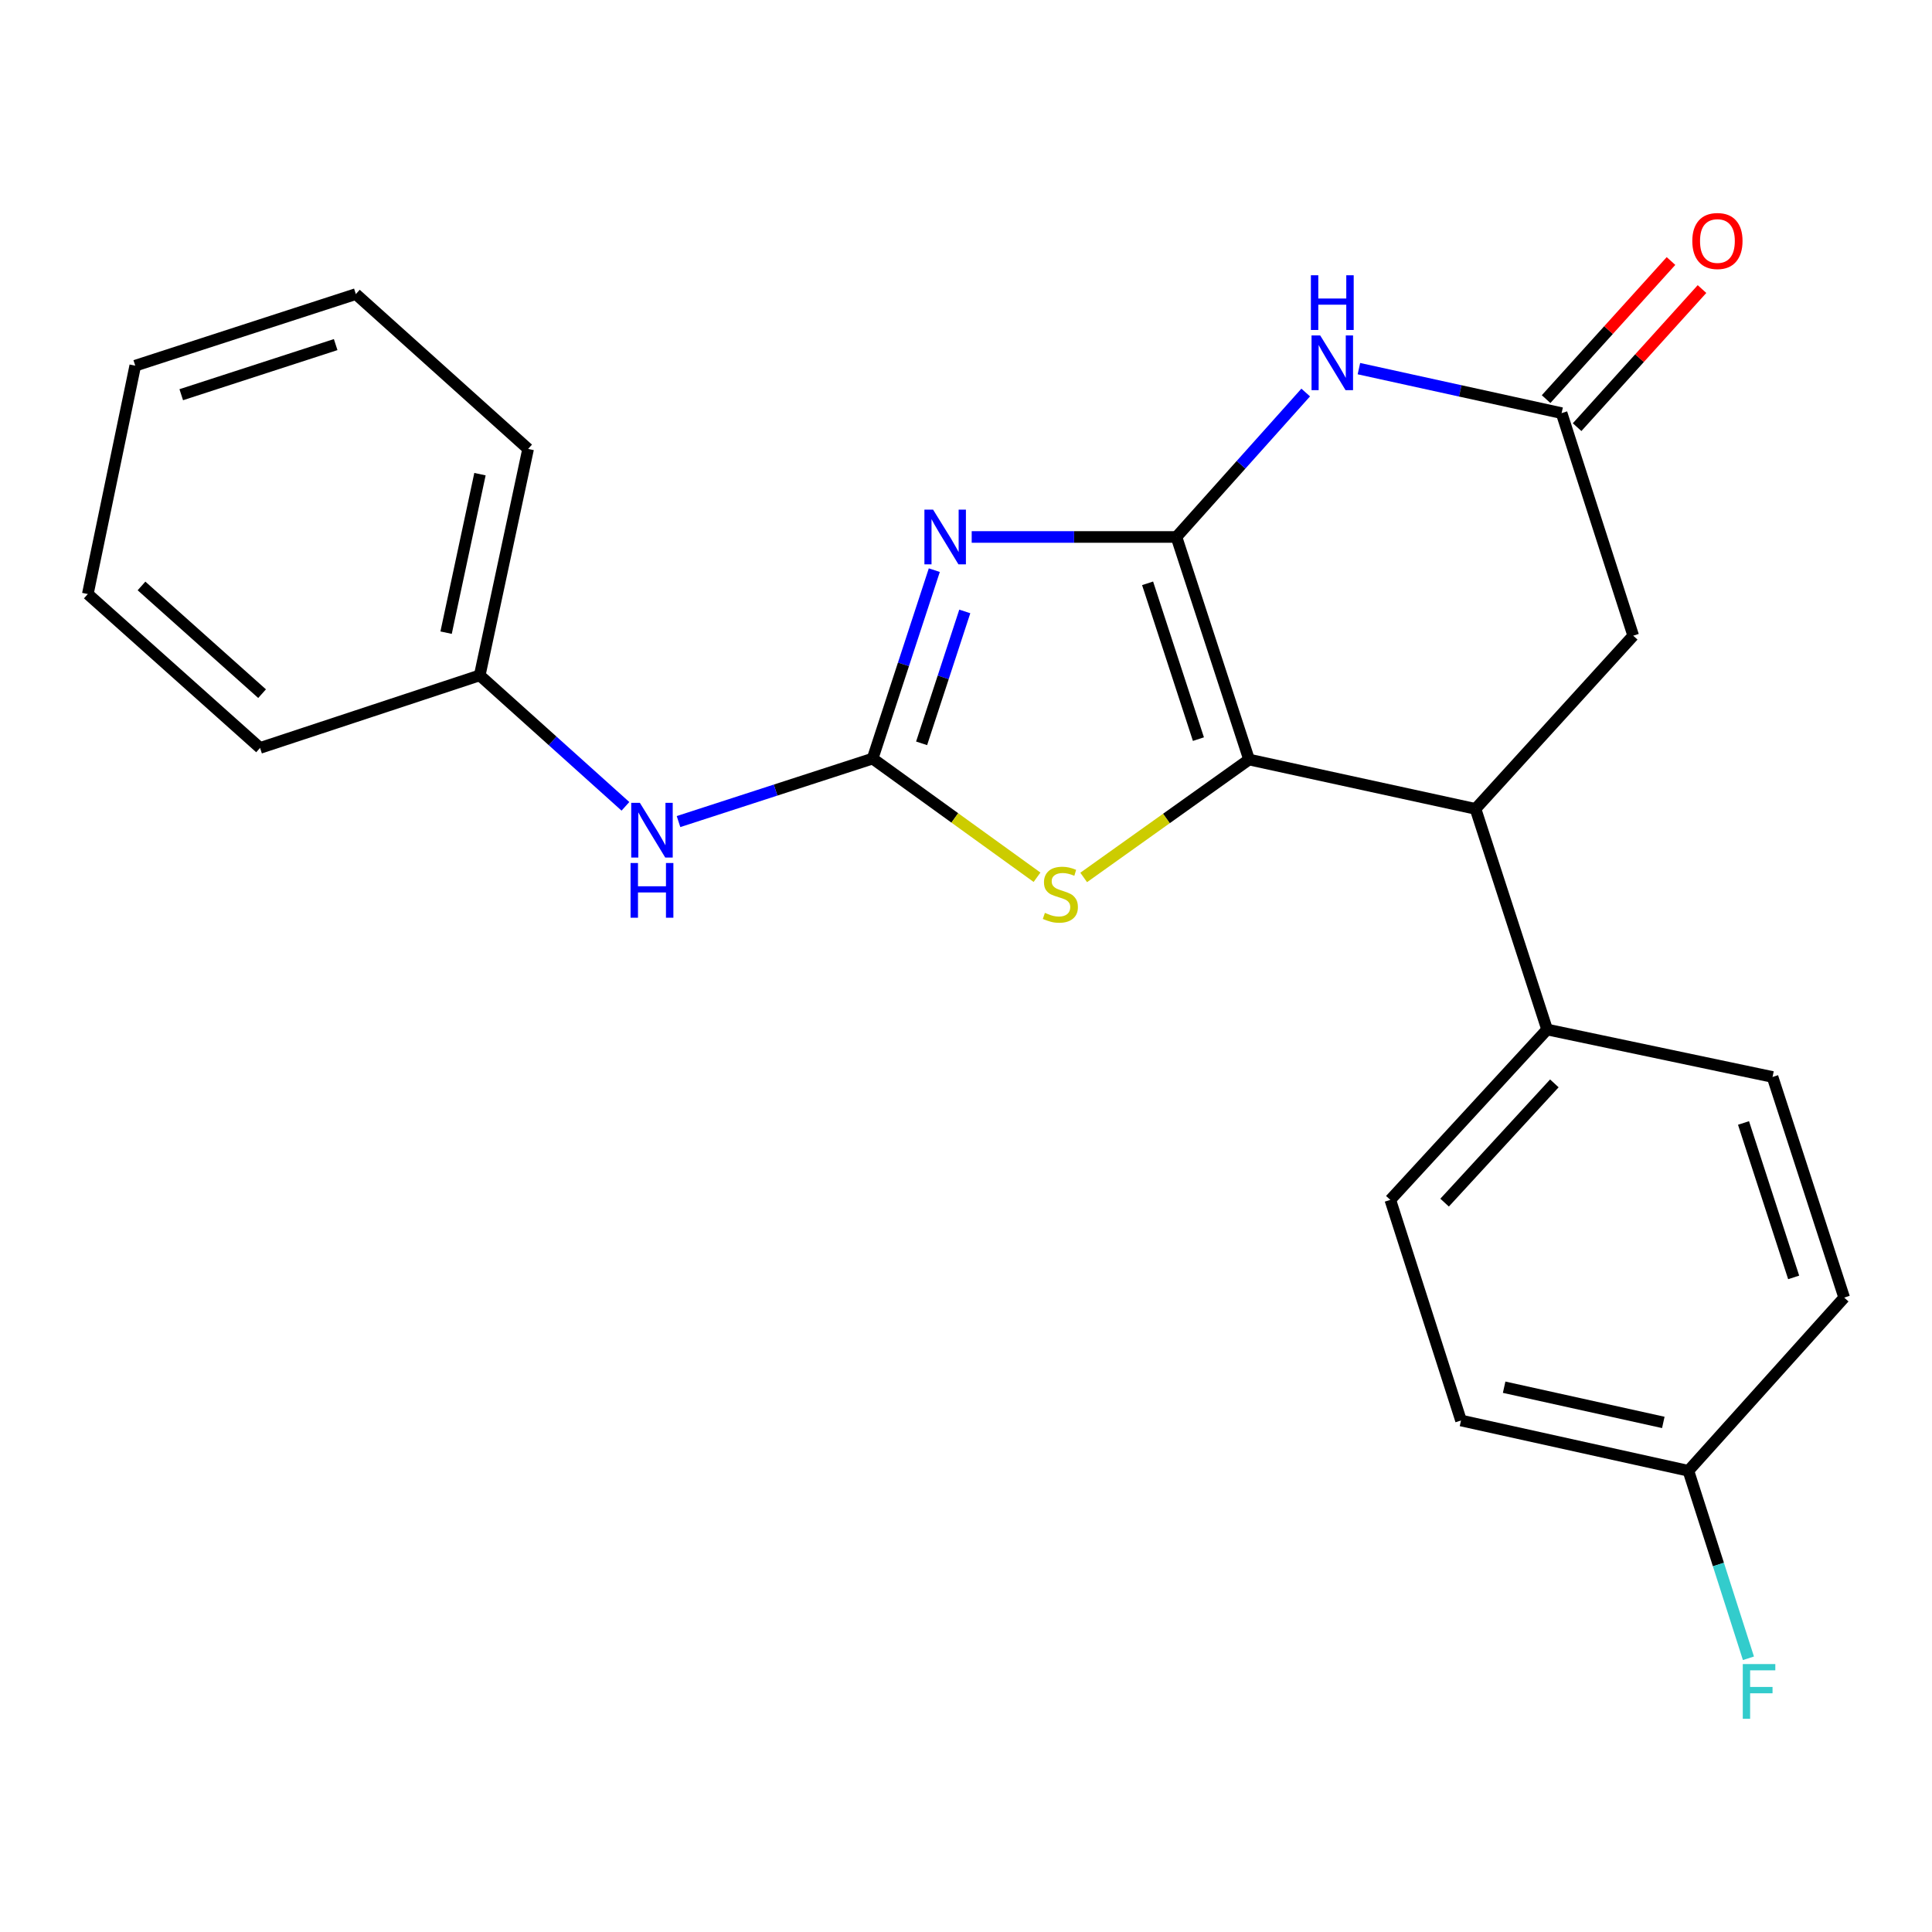 <?xml version='1.0' encoding='iso-8859-1'?>
<svg version='1.1' baseProfile='full'
              xmlns='http://www.w3.org/2000/svg'
                      xmlns:rdkit='http://www.rdkit.org/xml'
                      xmlns:xlink='http://www.w3.org/1999/xlink'
                  xml:space='preserve'
width='1000px' height='1000px' viewBox='0 0 1000 1000'>
<!-- END OF HEADER -->
<rect style='opacity:1.0;fill:#FFFFFF;stroke:none' width='1000' height='1000' x='0' y='0'> </rect>
<path class='bond-0' d='M 608.929,277.934 L 555.939,277.934' style='fill:none;fill-rule:evenodd;stroke:#000000;stroke-width:6px;stroke-linecap:butt;stroke-linejoin:miter;stroke-opacity:1' />
<path class='bond-0' d='M 555.939,277.934 L 502.948,277.934' style='fill:none;fill-rule:evenodd;stroke:#0000FF;stroke-width:6px;stroke-linecap:butt;stroke-linejoin:miter;stroke-opacity:1' />
<path class='bond-1' d='M 608.929,277.934 L 646.514,393.139' style='fill:none;fill-rule:evenodd;stroke:#000000;stroke-width:6px;stroke-linecap:butt;stroke-linejoin:miter;stroke-opacity:1' />
<path class='bond-1' d='M 593.993,301.927 L 620.302,382.571' style='fill:none;fill-rule:evenodd;stroke:#000000;stroke-width:6px;stroke-linecap:butt;stroke-linejoin:miter;stroke-opacity:1' />
<path class='bond-3' d='M 608.929,277.934 L 642.379,240.551' style='fill:none;fill-rule:evenodd;stroke:#000000;stroke-width:6px;stroke-linecap:butt;stroke-linejoin:miter;stroke-opacity:1' />
<path class='bond-3' d='M 642.379,240.551 L 675.828,203.168' style='fill:none;fill-rule:evenodd;stroke:#0000FF;stroke-width:6px;stroke-linecap:butt;stroke-linejoin:miter;stroke-opacity:1' />
<path class='bond-2' d='M 483.593,295.111 L 467.63,343.879' style='fill:none;fill-rule:evenodd;stroke:#0000FF;stroke-width:6px;stroke-linecap:butt;stroke-linejoin:miter;stroke-opacity:1' />
<path class='bond-2' d='M 467.63,343.879 L 451.667,392.646' style='fill:none;fill-rule:evenodd;stroke:#000000;stroke-width:6px;stroke-linecap:butt;stroke-linejoin:miter;stroke-opacity:1' />
<path class='bond-2' d='M 499.372,316.474 L 488.198,350.611' style='fill:none;fill-rule:evenodd;stroke:#0000FF;stroke-width:6px;stroke-linecap:butt;stroke-linejoin:miter;stroke-opacity:1' />
<path class='bond-2' d='M 488.198,350.611 L 477.024,384.748' style='fill:none;fill-rule:evenodd;stroke:#000000;stroke-width:6px;stroke-linecap:butt;stroke-linejoin:miter;stroke-opacity:1' />
<path class='bond-4' d='M 646.514,393.139 L 603.715,423.652' style='fill:none;fill-rule:evenodd;stroke:#000000;stroke-width:6px;stroke-linecap:butt;stroke-linejoin:miter;stroke-opacity:1' />
<path class='bond-4' d='M 603.715,423.652 L 560.917,454.165' style='fill:none;fill-rule:evenodd;stroke:#CCCC00;stroke-width:6px;stroke-linecap:butt;stroke-linejoin:miter;stroke-opacity:1' />
<path class='bond-5' d='M 646.514,393.139 L 763.727,418.676' style='fill:none;fill-rule:evenodd;stroke:#000000;stroke-width:6px;stroke-linecap:butt;stroke-linejoin:miter;stroke-opacity:1' />
<path class='bond-7' d='M 451.667,392.646 L 401.434,408.945' style='fill:none;fill-rule:evenodd;stroke:#000000;stroke-width:6px;stroke-linecap:butt;stroke-linejoin:miter;stroke-opacity:1' />
<path class='bond-7' d='M 401.434,408.945 L 351.201,425.243' style='fill:none;fill-rule:evenodd;stroke:#0000FF;stroke-width:6px;stroke-linecap:butt;stroke-linejoin:miter;stroke-opacity:1' />
<path class='bond-23' d='M 451.667,392.646 L 494.215,423.354' style='fill:none;fill-rule:evenodd;stroke:#000000;stroke-width:6px;stroke-linecap:butt;stroke-linejoin:miter;stroke-opacity:1' />
<path class='bond-23' d='M 494.215,423.354 L 536.762,454.062' style='fill:none;fill-rule:evenodd;stroke:#CCCC00;stroke-width:6px;stroke-linecap:butt;stroke-linejoin:miter;stroke-opacity:1' />
<path class='bond-6' d='M 703.37,190.809 L 755.827,202.324' style='fill:none;fill-rule:evenodd;stroke:#0000FF;stroke-width:6px;stroke-linecap:butt;stroke-linejoin:miter;stroke-opacity:1' />
<path class='bond-6' d='M 755.827,202.324 L 808.284,213.839' style='fill:none;fill-rule:evenodd;stroke:#000000;stroke-width:6px;stroke-linecap:butt;stroke-linejoin:miter;stroke-opacity:1' />
<path class='bond-9' d='M 763.727,418.676 L 800.782,532.872' style='fill:none;fill-rule:evenodd;stroke:#000000;stroke-width:6px;stroke-linecap:butt;stroke-linejoin:miter;stroke-opacity:1' />
<path class='bond-24' d='M 763.727,418.676 L 845.352,329.032' style='fill:none;fill-rule:evenodd;stroke:#000000;stroke-width:6px;stroke-linecap:butt;stroke-linejoin:miter;stroke-opacity:1' />
<path class='bond-8' d='M 808.284,213.839 L 845.352,329.032' style='fill:none;fill-rule:evenodd;stroke:#000000;stroke-width:6px;stroke-linecap:butt;stroke-linejoin:miter;stroke-opacity:1' />
<path class='bond-10' d='M 816.31,221.097 L 848.632,185.358' style='fill:none;fill-rule:evenodd;stroke:#000000;stroke-width:6px;stroke-linecap:butt;stroke-linejoin:miter;stroke-opacity:1' />
<path class='bond-10' d='M 848.632,185.358 L 880.955,149.619' style='fill:none;fill-rule:evenodd;stroke:#FF0000;stroke-width:6px;stroke-linecap:butt;stroke-linejoin:miter;stroke-opacity:1' />
<path class='bond-10' d='M 800.259,206.58 L 832.582,170.842' style='fill:none;fill-rule:evenodd;stroke:#000000;stroke-width:6px;stroke-linecap:butt;stroke-linejoin:miter;stroke-opacity:1' />
<path class='bond-10' d='M 832.582,170.842 L 864.904,135.103' style='fill:none;fill-rule:evenodd;stroke:#FF0000;stroke-width:6px;stroke-linecap:butt;stroke-linejoin:miter;stroke-opacity:1' />
<path class='bond-14' d='M 323.723,417.354 L 286.016,383.461' style='fill:none;fill-rule:evenodd;stroke:#0000FF;stroke-width:6px;stroke-linecap:butt;stroke-linejoin:miter;stroke-opacity:1' />
<path class='bond-14' d='M 286.016,383.461 L 248.308,349.568' style='fill:none;fill-rule:evenodd;stroke:#000000;stroke-width:6px;stroke-linecap:butt;stroke-linejoin:miter;stroke-opacity:1' />
<path class='bond-11' d='M 800.782,532.872 L 719.626,621.049' style='fill:none;fill-rule:evenodd;stroke:#000000;stroke-width:6px;stroke-linecap:butt;stroke-linejoin:miter;stroke-opacity:1' />
<path class='bond-11' d='M 804.532,560.754 L 747.723,622.478' style='fill:none;fill-rule:evenodd;stroke:#000000;stroke-width:6px;stroke-linecap:butt;stroke-linejoin:miter;stroke-opacity:1' />
<path class='bond-12' d='M 800.782,532.872 L 917.466,557.435' style='fill:none;fill-rule:evenodd;stroke:#000000;stroke-width:6px;stroke-linecap:butt;stroke-linejoin:miter;stroke-opacity:1' />
<path class='bond-16' d='M 719.626,621.049 L 756.212,735.245' style='fill:none;fill-rule:evenodd;stroke:#000000;stroke-width:6px;stroke-linecap:butt;stroke-linejoin:miter;stroke-opacity:1' />
<path class='bond-15' d='M 917.466,557.435 L 954.545,671.63' style='fill:none;fill-rule:evenodd;stroke:#000000;stroke-width:6px;stroke-linecap:butt;stroke-linejoin:miter;stroke-opacity:1' />
<path class='bond-15' d='M 902.444,581.248 L 928.4,661.185' style='fill:none;fill-rule:evenodd;stroke:#000000;stroke-width:6px;stroke-linecap:butt;stroke-linejoin:miter;stroke-opacity:1' />
<path class='bond-13' d='M 873.906,761.275 L 954.545,671.63' style='fill:none;fill-rule:evenodd;stroke:#000000;stroke-width:6px;stroke-linecap:butt;stroke-linejoin:miter;stroke-opacity:1' />
<path class='bond-17' d='M 873.906,761.275 L 889.446,809.799' style='fill:none;fill-rule:evenodd;stroke:#000000;stroke-width:6px;stroke-linecap:butt;stroke-linejoin:miter;stroke-opacity:1' />
<path class='bond-17' d='M 889.446,809.799 L 904.986,858.324' style='fill:none;fill-rule:evenodd;stroke:#33CCCC;stroke-width:6px;stroke-linecap:butt;stroke-linejoin:miter;stroke-opacity:1' />
<path class='bond-25' d='M 873.906,761.275 L 756.212,735.245' style='fill:none;fill-rule:evenodd;stroke:#000000;stroke-width:6px;stroke-linecap:butt;stroke-linejoin:miter;stroke-opacity:1' />
<path class='bond-25' d='M 860.926,736.239 L 778.54,718.018' style='fill:none;fill-rule:evenodd;stroke:#000000;stroke-width:6px;stroke-linecap:butt;stroke-linejoin:miter;stroke-opacity:1' />
<path class='bond-18' d='M 248.308,349.568 L 273.352,232.366' style='fill:none;fill-rule:evenodd;stroke:#000000;stroke-width:6px;stroke-linecap:butt;stroke-linejoin:miter;stroke-opacity:1' />
<path class='bond-18' d='M 230.901,327.465 L 248.432,245.424' style='fill:none;fill-rule:evenodd;stroke:#000000;stroke-width:6px;stroke-linecap:butt;stroke-linejoin:miter;stroke-opacity:1' />
<path class='bond-19' d='M 248.308,349.568 L 134.606,387.128' style='fill:none;fill-rule:evenodd;stroke:#000000;stroke-width:6px;stroke-linecap:butt;stroke-linejoin:miter;stroke-opacity:1' />
<path class='bond-21' d='M 273.352,232.366 L 184.189,152.22' style='fill:none;fill-rule:evenodd;stroke:#000000;stroke-width:6px;stroke-linecap:butt;stroke-linejoin:miter;stroke-opacity:1' />
<path class='bond-20' d='M 134.606,387.128 L 45.455,307.475' style='fill:none;fill-rule:evenodd;stroke:#000000;stroke-width:6px;stroke-linecap:butt;stroke-linejoin:miter;stroke-opacity:1' />
<path class='bond-20' d='M 135.652,359.041 L 73.246,303.284' style='fill:none;fill-rule:evenodd;stroke:#000000;stroke-width:6px;stroke-linecap:butt;stroke-linejoin:miter;stroke-opacity:1' />
<path class='bond-26' d='M 45.455,307.475 L 70.006,189.275' style='fill:none;fill-rule:evenodd;stroke:#000000;stroke-width:6px;stroke-linecap:butt;stroke-linejoin:miter;stroke-opacity:1' />
<path class='bond-22' d='M 184.189,152.22 L 70.006,189.275' style='fill:none;fill-rule:evenodd;stroke:#000000;stroke-width:6px;stroke-linecap:butt;stroke-linejoin:miter;stroke-opacity:1' />
<path class='bond-22' d='M 173.742,178.363 L 93.814,204.302' style='fill:none;fill-rule:evenodd;stroke:#000000;stroke-width:6px;stroke-linecap:butt;stroke-linejoin:miter;stroke-opacity:1' />
<path  class='atom-1' d='M 482.955 263.774
L 492.235 278.774
Q 493.155 280.254, 494.635 282.934
Q 496.115 285.614, 496.195 285.774
L 496.195 263.774
L 499.955 263.774
L 499.955 292.094
L 496.075 292.094
L 486.115 275.694
Q 484.955 273.774, 483.715 271.574
Q 482.515 269.374, 482.155 268.694
L 482.155 292.094
L 478.475 292.094
L 478.475 263.774
L 482.955 263.774
' fill='#0000FF'/>
<path  class='atom-4' d='M 683.332 173.625
L 692.612 188.625
Q 693.532 190.105, 695.012 192.785
Q 696.492 195.465, 696.572 195.625
L 696.572 173.625
L 700.332 173.625
L 700.332 201.945
L 696.452 201.945
L 686.492 185.545
Q 685.332 183.625, 684.092 181.425
Q 682.892 179.225, 682.532 178.545
L 682.532 201.945
L 678.852 201.945
L 678.852 173.625
L 683.332 173.625
' fill='#0000FF'/>
<path  class='atom-4' d='M 678.512 142.473
L 682.352 142.473
L 682.352 154.513
L 696.832 154.513
L 696.832 142.473
L 700.672 142.473
L 700.672 170.793
L 696.832 170.793
L 696.832 157.713
L 682.352 157.713
L 682.352 170.793
L 678.512 170.793
L 678.512 142.473
' fill='#0000FF'/>
<path  class='atom-5' d='M 540.838 472.497
Q 541.158 472.617, 542.478 473.177
Q 543.798 473.737, 545.238 474.097
Q 546.718 474.417, 548.158 474.417
Q 550.838 474.417, 552.398 473.137
Q 553.958 471.817, 553.958 469.537
Q 553.958 467.977, 553.158 467.017
Q 552.398 466.057, 551.198 465.537
Q 549.998 465.017, 547.998 464.417
Q 545.478 463.657, 543.958 462.937
Q 542.478 462.217, 541.398 460.697
Q 540.358 459.177, 540.358 456.617
Q 540.358 453.057, 542.758 450.857
Q 545.198 448.657, 549.998 448.657
Q 553.278 448.657, 556.998 450.217
L 556.078 453.297
Q 552.678 451.897, 550.118 451.897
Q 547.358 451.897, 545.838 453.057
Q 544.318 454.177, 544.358 456.137
Q 544.358 457.657, 545.118 458.577
Q 545.918 459.497, 547.038 460.017
Q 548.198 460.537, 550.118 461.137
Q 552.678 461.937, 554.198 462.737
Q 555.718 463.537, 556.798 465.177
Q 557.918 466.777, 557.918 469.537
Q 557.918 473.457, 555.278 475.577
Q 552.678 477.657, 548.318 477.657
Q 545.798 477.657, 543.878 477.097
Q 541.998 476.577, 539.758 475.657
L 540.838 472.497
' fill='#CCCC00'/>
<path  class='atom-8' d='M 331.2 415.542
L 340.48 430.542
Q 341.4 432.022, 342.88 434.702
Q 344.36 437.382, 344.44 437.542
L 344.44 415.542
L 348.2 415.542
L 348.2 443.862
L 344.32 443.862
L 334.36 427.462
Q 333.2 425.542, 331.96 423.342
Q 330.76 421.142, 330.4 420.462
L 330.4 443.862
L 326.72 443.862
L 326.72 415.542
L 331.2 415.542
' fill='#0000FF'/>
<path  class='atom-8' d='M 326.38 446.694
L 330.22 446.694
L 330.22 458.734
L 344.7 458.734
L 344.7 446.694
L 348.54 446.694
L 348.54 475.014
L 344.7 475.014
L 344.7 461.934
L 330.22 461.934
L 330.22 475.014
L 326.38 475.014
L 326.38 446.694
' fill='#0000FF'/>
<path  class='atom-11' d='M 875.935 124.743
Q 875.935 117.943, 879.295 114.143
Q 882.655 110.343, 888.935 110.343
Q 895.215 110.343, 898.575 114.143
Q 901.935 117.943, 901.935 124.743
Q 901.935 131.623, 898.535 135.543
Q 895.135 139.423, 888.935 139.423
Q 882.695 139.423, 879.295 135.543
Q 875.935 131.663, 875.935 124.743
M 888.935 136.223
Q 893.255 136.223, 895.575 133.343
Q 897.935 130.423, 897.935 124.743
Q 897.935 119.183, 895.575 116.383
Q 893.255 113.543, 888.935 113.543
Q 884.615 113.543, 882.255 116.343
Q 879.935 119.143, 879.935 124.743
Q 879.935 130.463, 882.255 133.343
Q 884.615 136.223, 888.935 136.223
' fill='#FF0000'/>
<path  class='atom-18' d='M 902.061 861.322
L 918.901 861.322
L 918.901 864.562
L 905.861 864.562
L 905.861 873.162
L 917.461 873.162
L 917.461 876.442
L 905.861 876.442
L 905.861 889.642
L 902.061 889.642
L 902.061 861.322
' fill='#33CCCC'/>
</svg>
